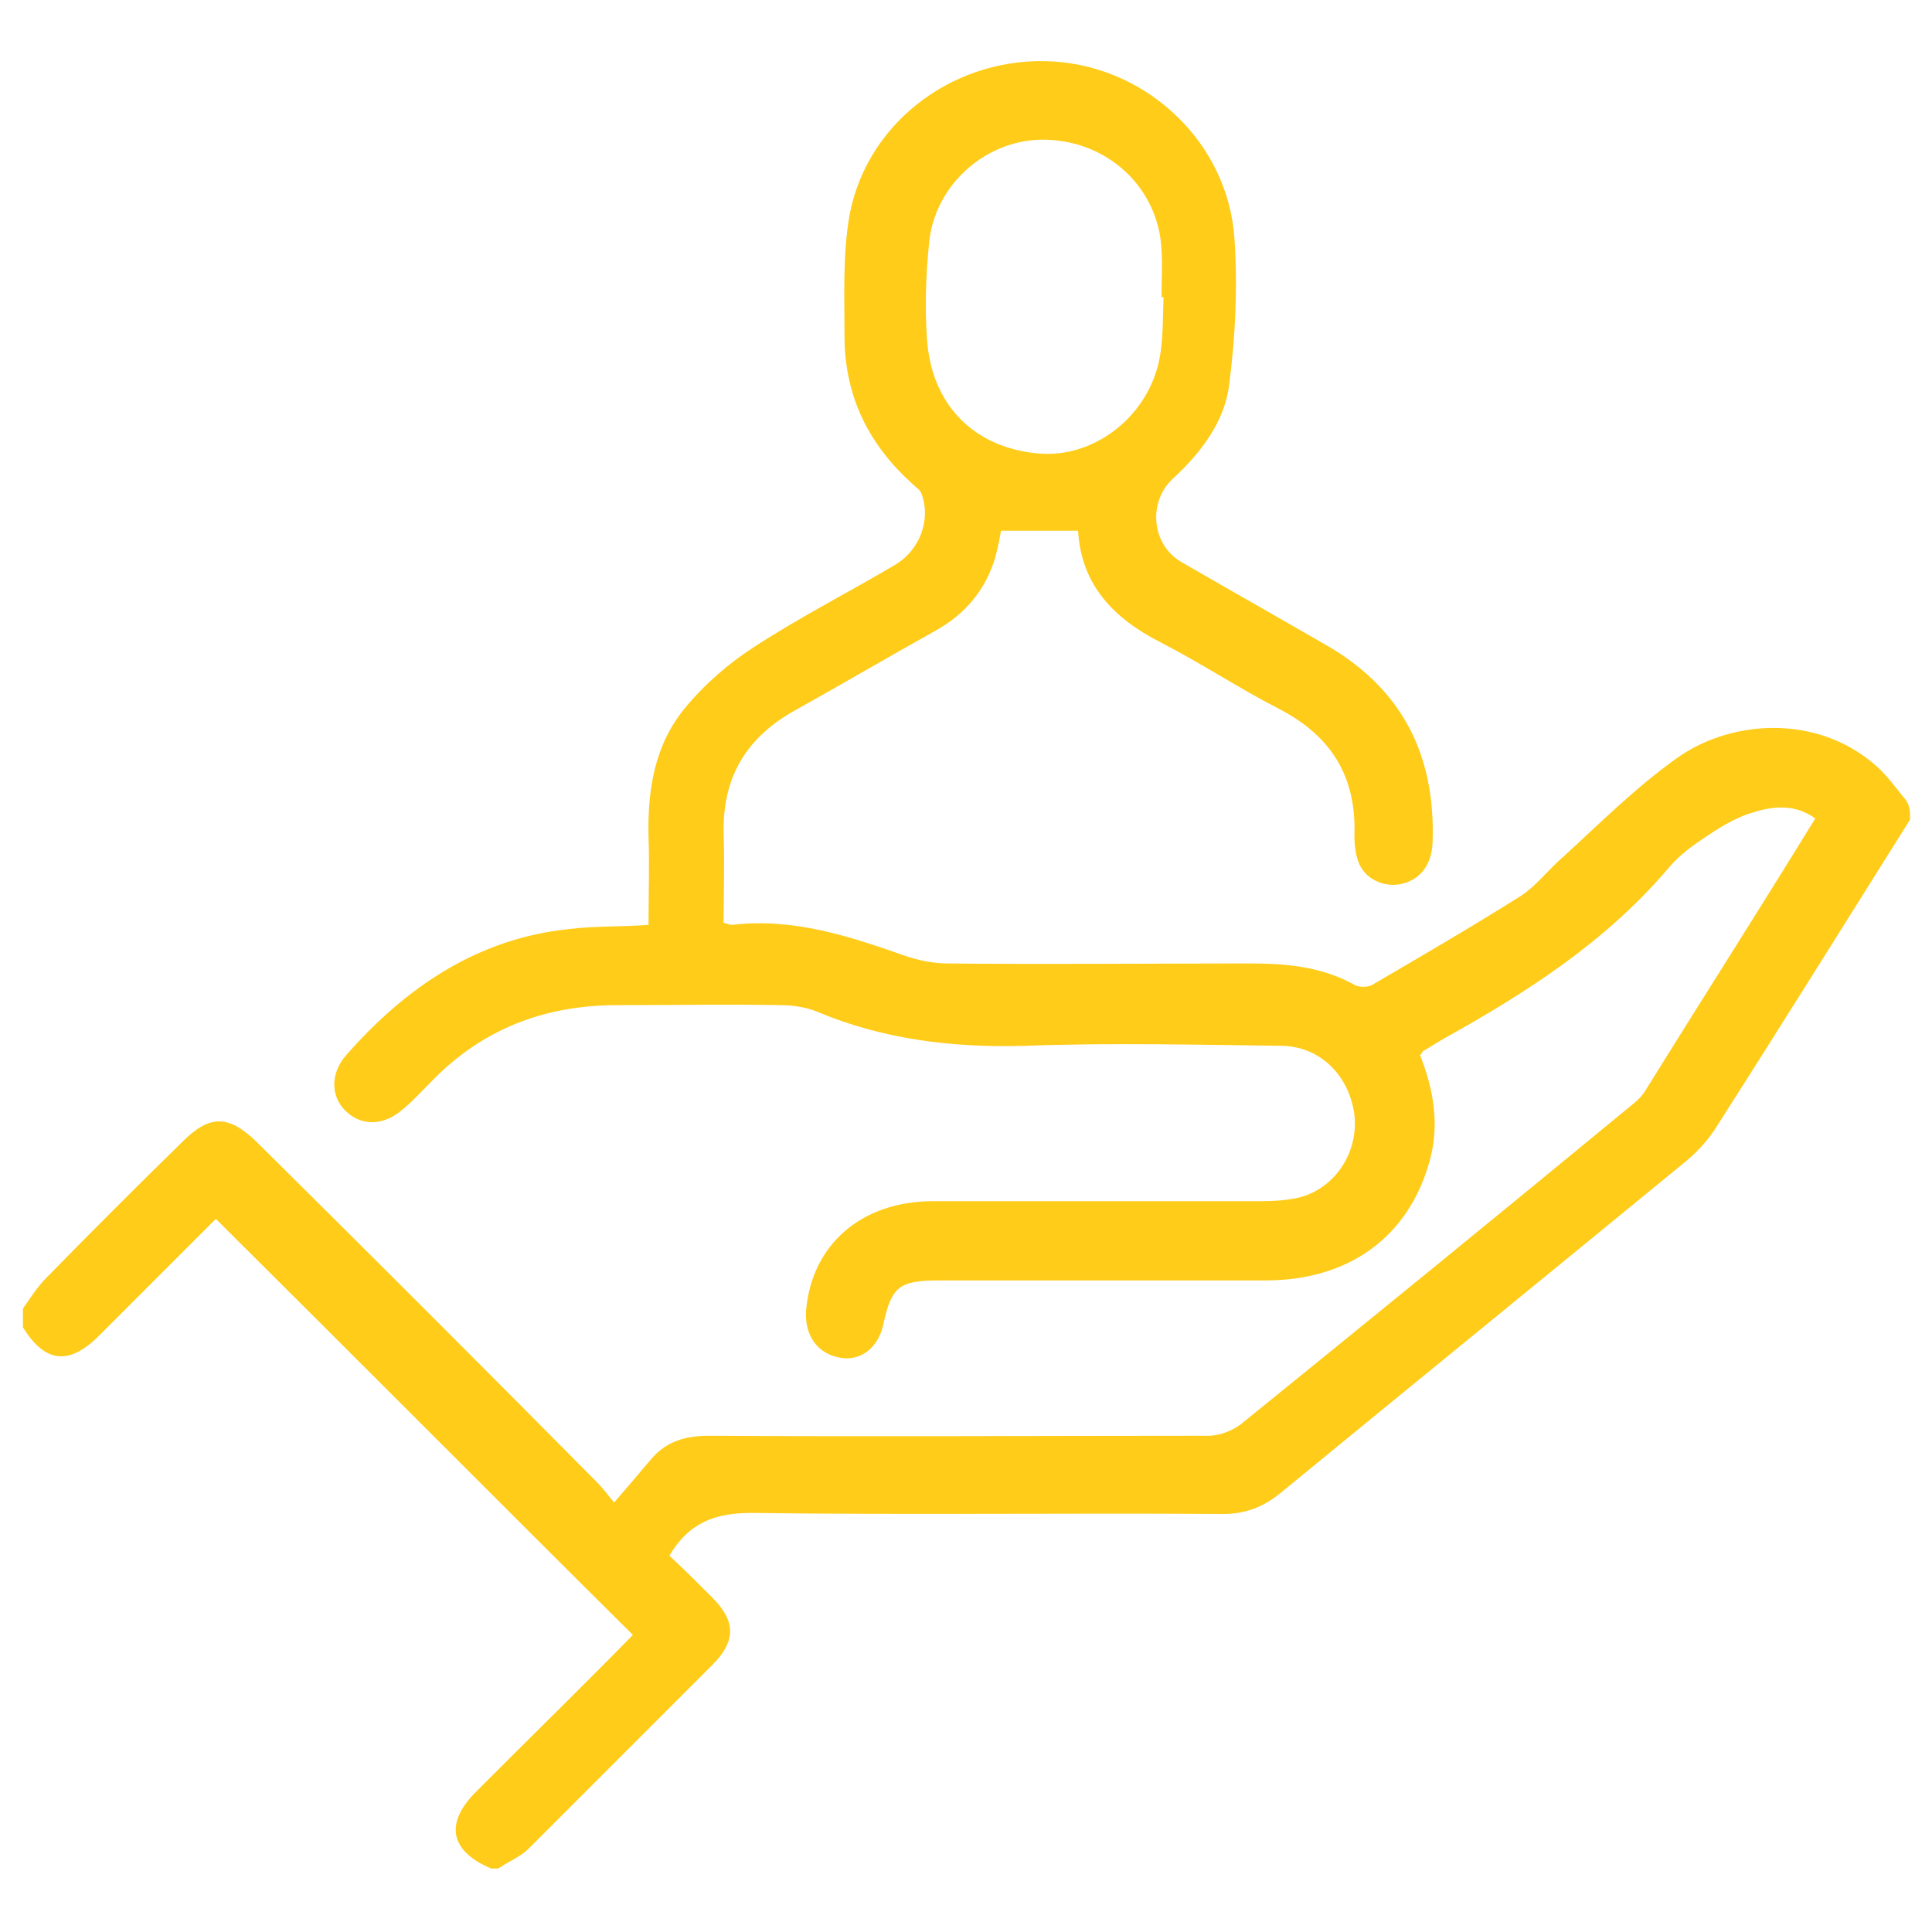 <svg xmlns="http://www.w3.org/2000/svg" xmlns:xlink="http://www.w3.org/1999/xlink" id="Camada_1" x="0px" y="0px" viewBox="0 0 185.3 185" style="enable-background:new 0 0 185.3 185;" xml:space="preserve"><style type="text/css">	.st0{fill:#FFCC19;}</style><path class="st0" d="M183.2,78.6c-6.1,9.7-12.2,19.5-18.4,29.2c-0.9,1.5-2.1,2.8-3.5,3.9c-12.8,10.5-25.7,21-38.5,31.5 c-1.6,1.3-3.3,2-5.5,2c-15.1-0.1-30.2,0.1-45.2-0.1c-3.5,0-6,0.9-7.9,4.1c1.3,1.2,2.7,2.6,4.1,4c2.3,2.3,2.3,4.2,0,6.5 c-5.9,5.9-11.7,11.7-17.6,17.6c-0.8,0.8-1.9,1.2-2.9,1.9c-0.2,0-0.5,0-0.7,0c-4-1.7-4.5-4.4-1.3-7.5c0.5-0.5,1-1,1.5-1.5 c4.5-4.5,9.1-9,13.4-13.4c-13.4-13.3-26.6-26.6-40-39.9c-3.6,3.6-7.4,7.4-11.2,11.2c-2.9,2.9-5.2,2.6-7.3-0.8c0-0.6,0-1.2,0-1.8 c0.7-1,1.4-2.1,2.2-2.9c4.3-4.4,8.7-8.8,13.1-13.1c2.6-2.6,4.4-2.6,7.1,0c10.9,10.8,21.8,21.7,32.6,32.6c0.5,0.5,0.9,1,1.7,2 c1.3-1.5,2.4-2.8,3.5-4.1c1.5-1.8,3.4-2.3,5.6-2.3c16,0.1,31.9,0,47.9,0c1.1,0,2.3-0.5,3.1-1.1c12.6-10.2,25.1-20.4,37.6-30.7 c0.5-0.4,0.9-0.8,1.2-1.3c5.4-8.7,10.9-17.3,16.3-26.1c-1.9-1.4-4-1.2-5.9-0.6c-1.8,0.5-3.5,1.6-5.1,2.7c-1.2,0.8-2.3,1.7-3.2,2.8 c-6,7-13.5,11.8-21.4,16.2c-0.7,0.4-1.3,0.8-2,1.2c-0.1,0.1-0.1,0.2-0.3,0.4c1.3,3.3,1.9,6.7,0.9,10.2c-2,7.2-7.7,11.4-15.7,11.4 c-10.4,0-20.9,0-31.3,0c-3.9,0-4.6,0.6-5.4,4.3c-0.5,2.2-2.2,3.5-4.2,3.1c-2.1-0.4-3.3-2.1-3.2-4.4c0.5-6.4,5.3-10.6,12.2-10.6 c10.5,0,21.1,0,31.6,0c1.2,0,2.5-0.1,3.7-0.4c3.4-1,5.5-4.4,5.1-7.9c-0.5-3.7-3.2-6.5-6.9-6.6c-8.2-0.1-16.5-0.3-24.7,0 c-6.9,0.2-13.6-0.6-20-3.3c-1-0.4-2.3-0.6-3.4-0.6c-5.2-0.1-10.5,0-15.7,0c-7,0-13,2.3-17.9,7.4c-0.9,0.9-1.8,1.9-2.8,2.7 c-1.8,1.5-3.9,1.5-5.4,0c-1.4-1.4-1.4-3.6,0.1-5.3c5.7-6.5,12.6-11.2,21.4-12.1c2.4-0.3,4.9-0.2,7.6-0.4c0-2.9,0.1-5.7,0-8.5 c-0.1-4.5,0.6-8.8,3.5-12.3c1.9-2.3,4.2-4.3,6.7-5.9c4.3-2.8,9-5.2,13.4-7.8c2.4-1.4,3.5-4.3,2.6-6.8c-0.1-0.4-0.6-0.7-0.9-1 c-4.1-3.7-6.4-8.2-6.5-13.8c0-4-0.2-8.2,0.5-12.1c1.8-9.1,10.4-15.2,19.6-14.6c9.1,0.6,16.7,7.9,17.3,17c0.3,4.6,0.1,9.3-0.5,13.9 c-0.4,3.6-2.7,6.6-5.4,9.1c-2.4,2.2-2.1,6.3,0.8,8c4.5,2.6,9.1,5.2,13.6,7.8c7.5,4.2,10.8,10.6,10.5,19.1c-0.1,2.2-1.2,3.6-3.1,4 c-1.6,0.3-3.4-0.5-4-2.1c-0.3-0.8-0.4-1.7-0.4-2.6c0.2-5.6-2.2-9.5-7.2-12.1c-3.9-2-7.5-4.4-11.4-6.4c-4.5-2.3-7.6-5.5-7.9-10.7 c-2.5,0-4.9,0-7.4,0c-0.1,0.7-0.3,1.6-0.5,2.4c-0.9,3.2-2.9,5.6-5.8,7.2c-4.5,2.5-8.9,5.1-13.4,7.6c-4.7,2.6-7,6.4-6.9,11.8 c0.1,2.9,0,5.7,0,8.6c0.4,0.1,0.6,0.2,0.8,0.2c5.9-0.7,11.3,1.1,16.7,3c1.2,0.4,2.6,0.7,4,0.7c9.7,0.1,19.3,0,29,0 c3.5,0,6.9,0.3,10.1,2.1c0.4,0.2,1.3,0.2,1.7-0.1c4.8-2.8,9.6-5.6,14.2-8.5c1.5-1,2.6-2.5,4-3.7c3.5-3.2,6.9-6.6,10.8-9.4 c5.2-3.8,13.6-4.4,19.3,0.7c1,0.9,1.8,2,2.6,3C183.2,77.1,183.2,77.9,183.2,78.6z M111.6,28.5c-0.1,0-0.1,0-0.2,0 c0-1.5,0.1-3.1,0-4.6c-0.3-5.8-5-10.3-11-10.5c-5.6-0.2-10.8,4.2-11.3,10c-0.3,3-0.4,6-0.2,9c0.4,6.5,4.6,10.6,10.8,11.1 c5.1,0.4,10.1-3.3,11.4-8.6C111.6,32.8,111.5,30.6,111.6,28.5z"></path></svg>